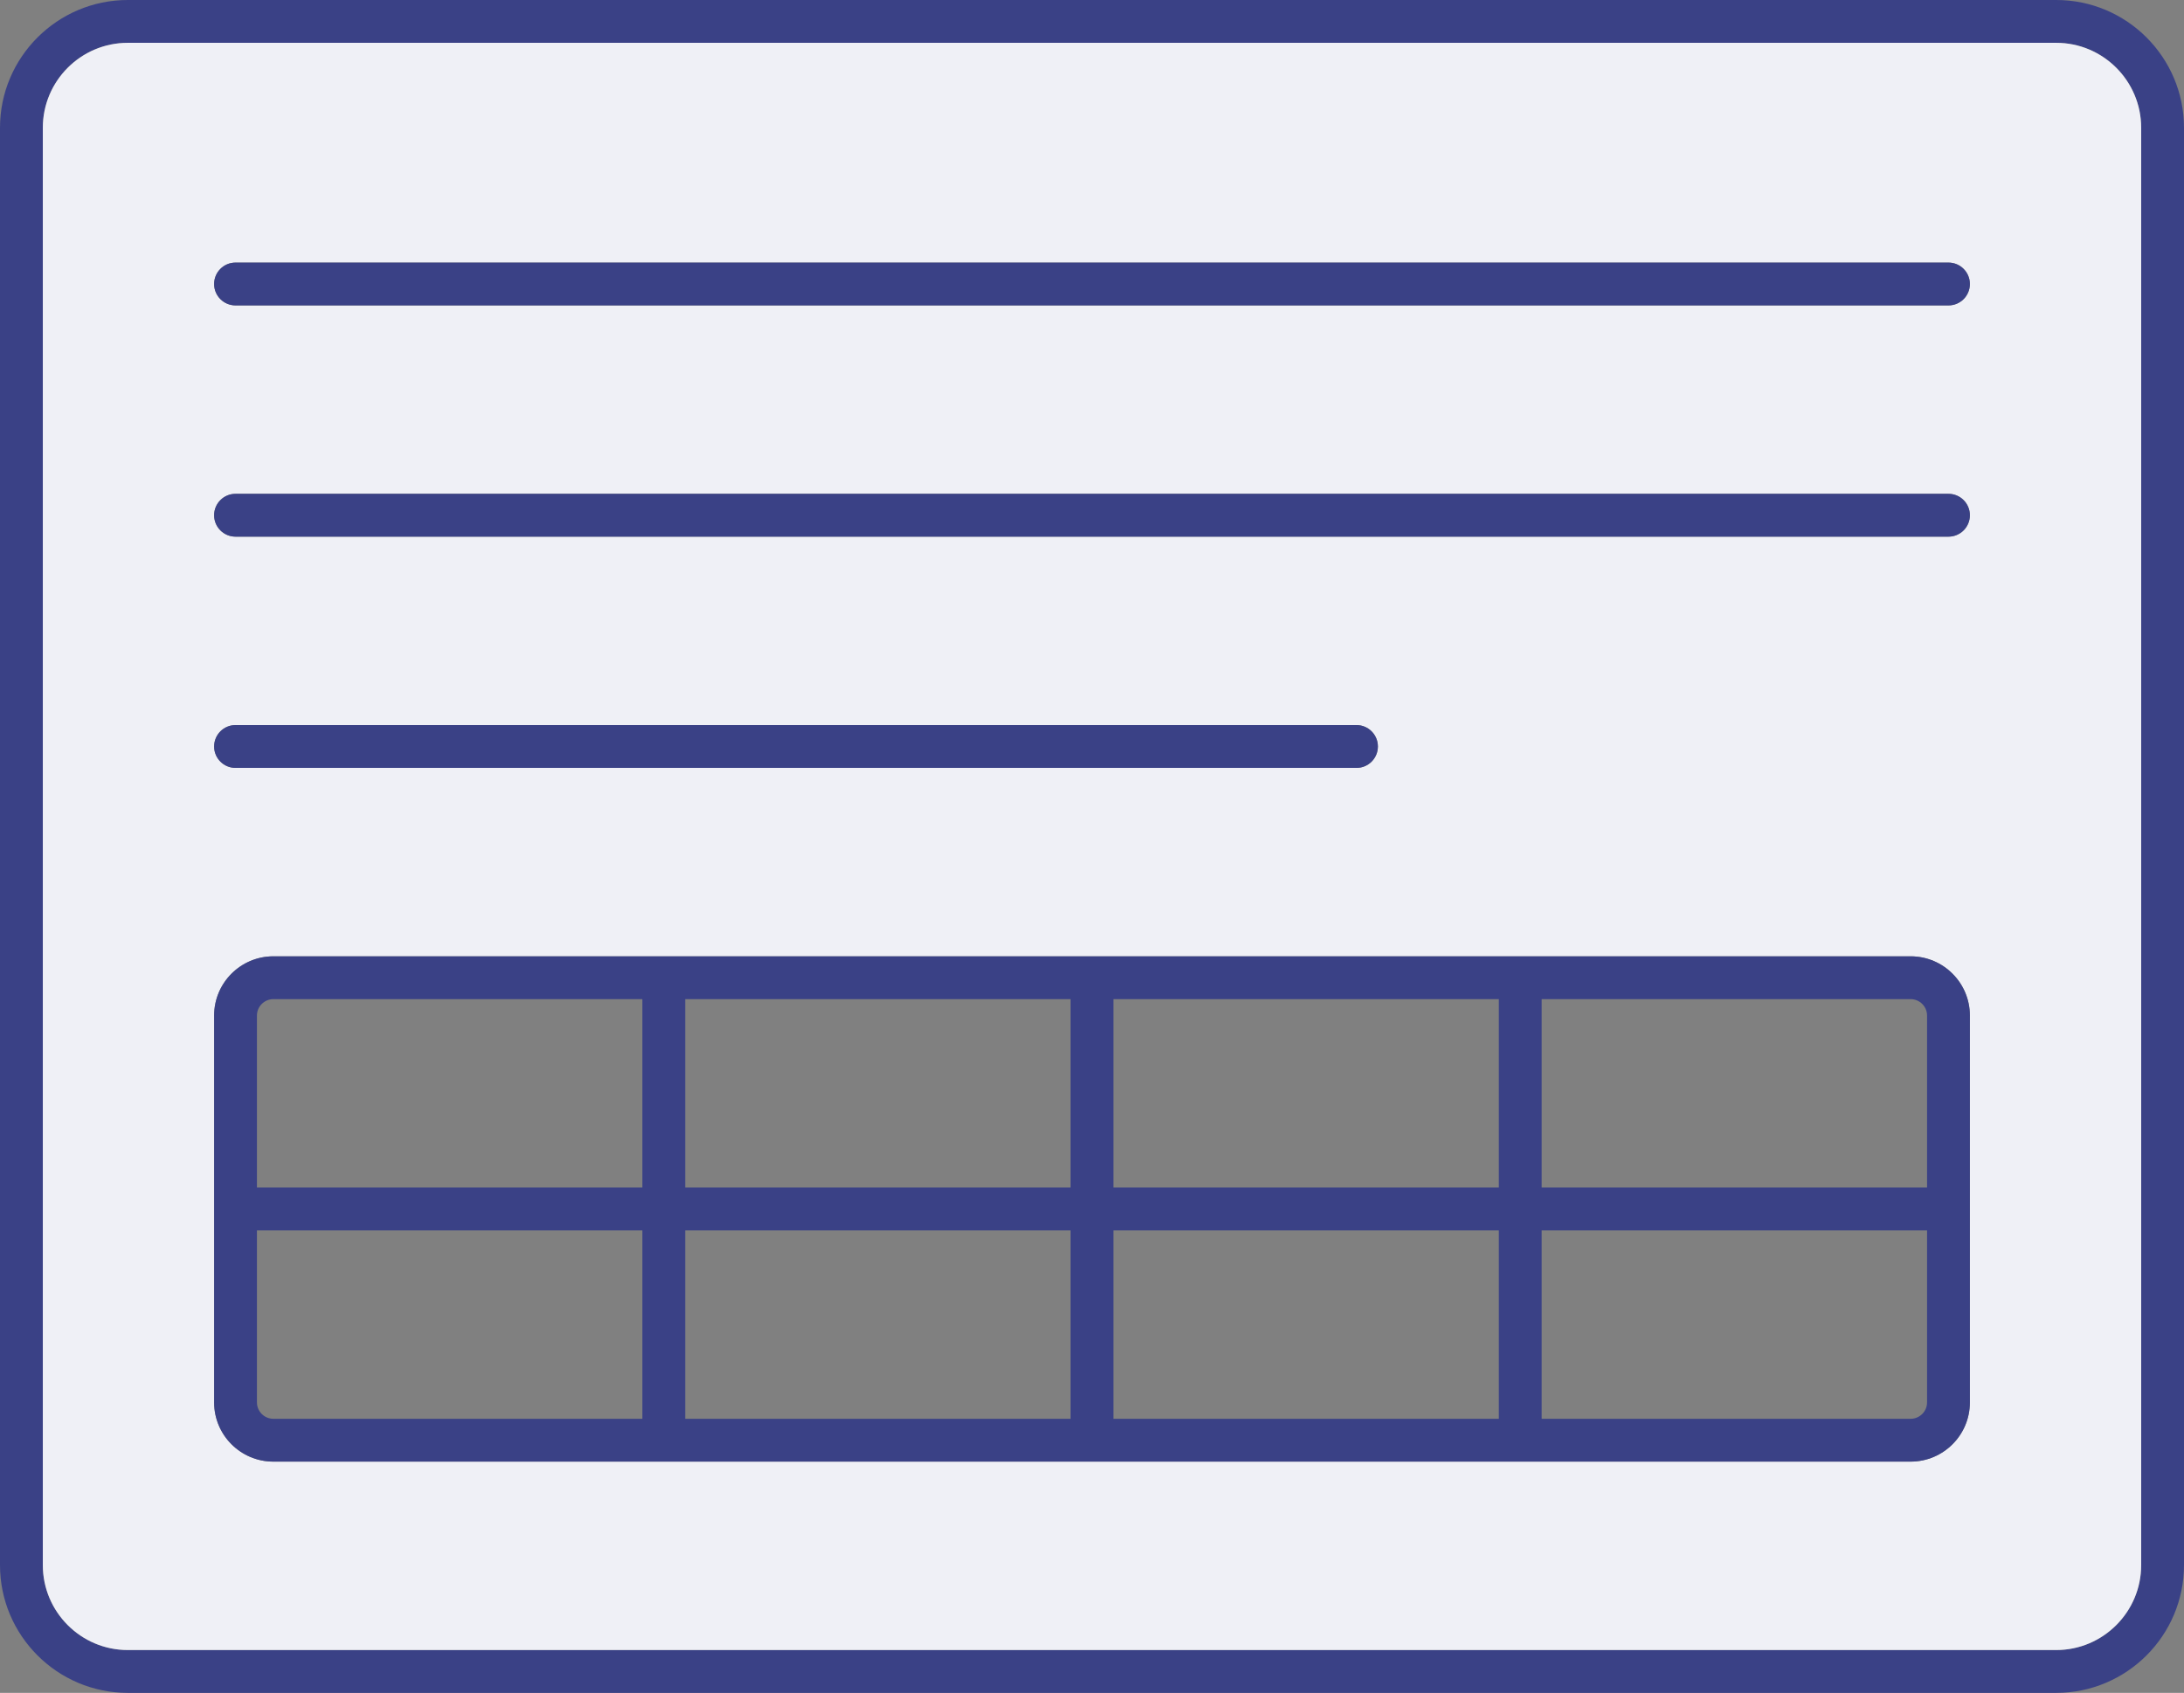 <?xml version="1.0" encoding="utf-8"?>
<!-- Generator: Adobe Illustrator 25.4.1, SVG Export Plug-In . SVG Version: 6.00 Build 0)  -->
<svg version="1.1" id="Vrstva_1" xmlns="http://www.w3.org/2000/svg" xmlns:xlink="http://www.w3.org/1999/xlink" x="0px" y="0px"
	 viewBox="0 0 255 197.66" style="enable-background:new 0 0 255 197.66;" xml:space="preserve">
<rect x="0" y="0" width="255" height="197.66" fill="#808080" stroke="none"/>
<style type="text/css">
	.st0{fill:#3A4186;}
	.st1{fill:#EFF0F6;}
</style>
<g>
	<path class="st0" d="M240.08,0H14.92C6.7,0,0,6.69,0,14.92v167.82c0,8.23,6.7,14.92,14.92,14.92h225.16
		c8.23,0,14.92-6.69,14.92-14.92V14.92C255,6.69,248.31,0,240.08,0z M250,182.74c0,5.47-4.45,9.92-9.92,9.92H14.92
		c-5.47,0-9.92-4.45-9.92-9.92V14.92C5,9.45,9.45,5,14.92,5h225.16c5.47,0,9.92,4.45,9.92,9.92V182.74z"/>
	<path class="st1" d="M240.08,5H14.92C9.45,5,5,9.45,5,14.92v167.82c0,5.47,4.45,9.92,9.92,9.92h225.16c5.47,0,9.92-4.45,9.92-9.92
		V14.92C250,9.45,245.55,5,240.08,5z M230,163.74c0,3.82-3.1,6.92-6.92,6.92H31.92c-3.82,0-6.92-3.1-6.92-6.92v-45.16
		c0-3.82,3.1-6.92,6.92-6.92h191.16c3.82,0,6.92,3.1,6.92,6.92V163.74z M25,87.16c0-1.38,1.12-2.5,2.5-2.5h130.88
		c1.38,0,2.5,1.12,2.5,2.5s-1.12,2.5-2.5,2.5H27.5C26.12,89.66,25,88.54,25,87.16z M227.5,62.66h-200c-1.38,0-2.5-1.12-2.5-2.5
		s1.12-2.5,2.5-2.5h200c1.38,0,2.5,1.12,2.5,2.5S228.88,62.66,227.5,62.66z M227.5,35.66h-200c-1.38,0-2.5-1.12-2.5-2.5
		s1.12-2.5,2.5-2.5h200c1.38,0,2.5,1.12,2.5,2.5S228.88,35.66,227.5,35.66z"/>
</g>
<g>
	<path class="st0" d="M230,33.16c0,1.38-1.12,2.5-2.5,2.5h-200c-1.38,0-2.5-1.12-2.5-2.5s1.12-2.5,2.5-2.5h200
		C228.88,30.66,230,31.78,230,33.16z"/>
</g>
<g>
	<path class="st0" d="M230,60.16c0,1.38-1.12,2.5-2.5,2.5h-200c-1.38,0-2.5-1.12-2.5-2.5s1.12-2.5,2.5-2.5h200
		C228.88,57.66,230,58.78,230,60.16z"/>
</g>
<g>
	<path class="st0" d="M160.88,87.16c0,1.38-1.12,2.5-2.5,2.5H27.5c-1.38,0-2.5-1.12-2.5-2.5s1.12-2.5,2.5-2.5h130.88
		C159.76,84.66,160.88,85.78,160.88,87.16z"/>
</g>
<g>
	<path class="st0" d="M223.08,111.66H31.92c-3.82,0-6.92,3.1-6.92,6.92v45.16c0,3.82,3.1,6.92,6.92,6.92h191.16
		c3.82,0,6.92-3.1,6.92-6.92v-45.16C230,114.76,226.9,111.66,223.08,111.66z M75,165.66H31.92c-1.06,0-1.92-0.86-1.92-1.92v-20.08
		h45V165.66z M75,138.66H30v-20.08c0-1.06,0.86-1.92,1.92-1.92H75V138.66z M125,165.66H80v-22h45V165.66z M125,138.66H80v-22h45
		V138.66z M175,165.66h-45v-22h45V165.66z M175,138.66h-45v-22h45V138.66z M225,163.74c0,1.06-0.86,1.92-1.92,1.92H180v-22h45
		V163.74z M225,138.66h-45v-22h43.08c1.06,0,1.92,0.86,1.92,1.92V138.66z"/>
</g>
</svg>

